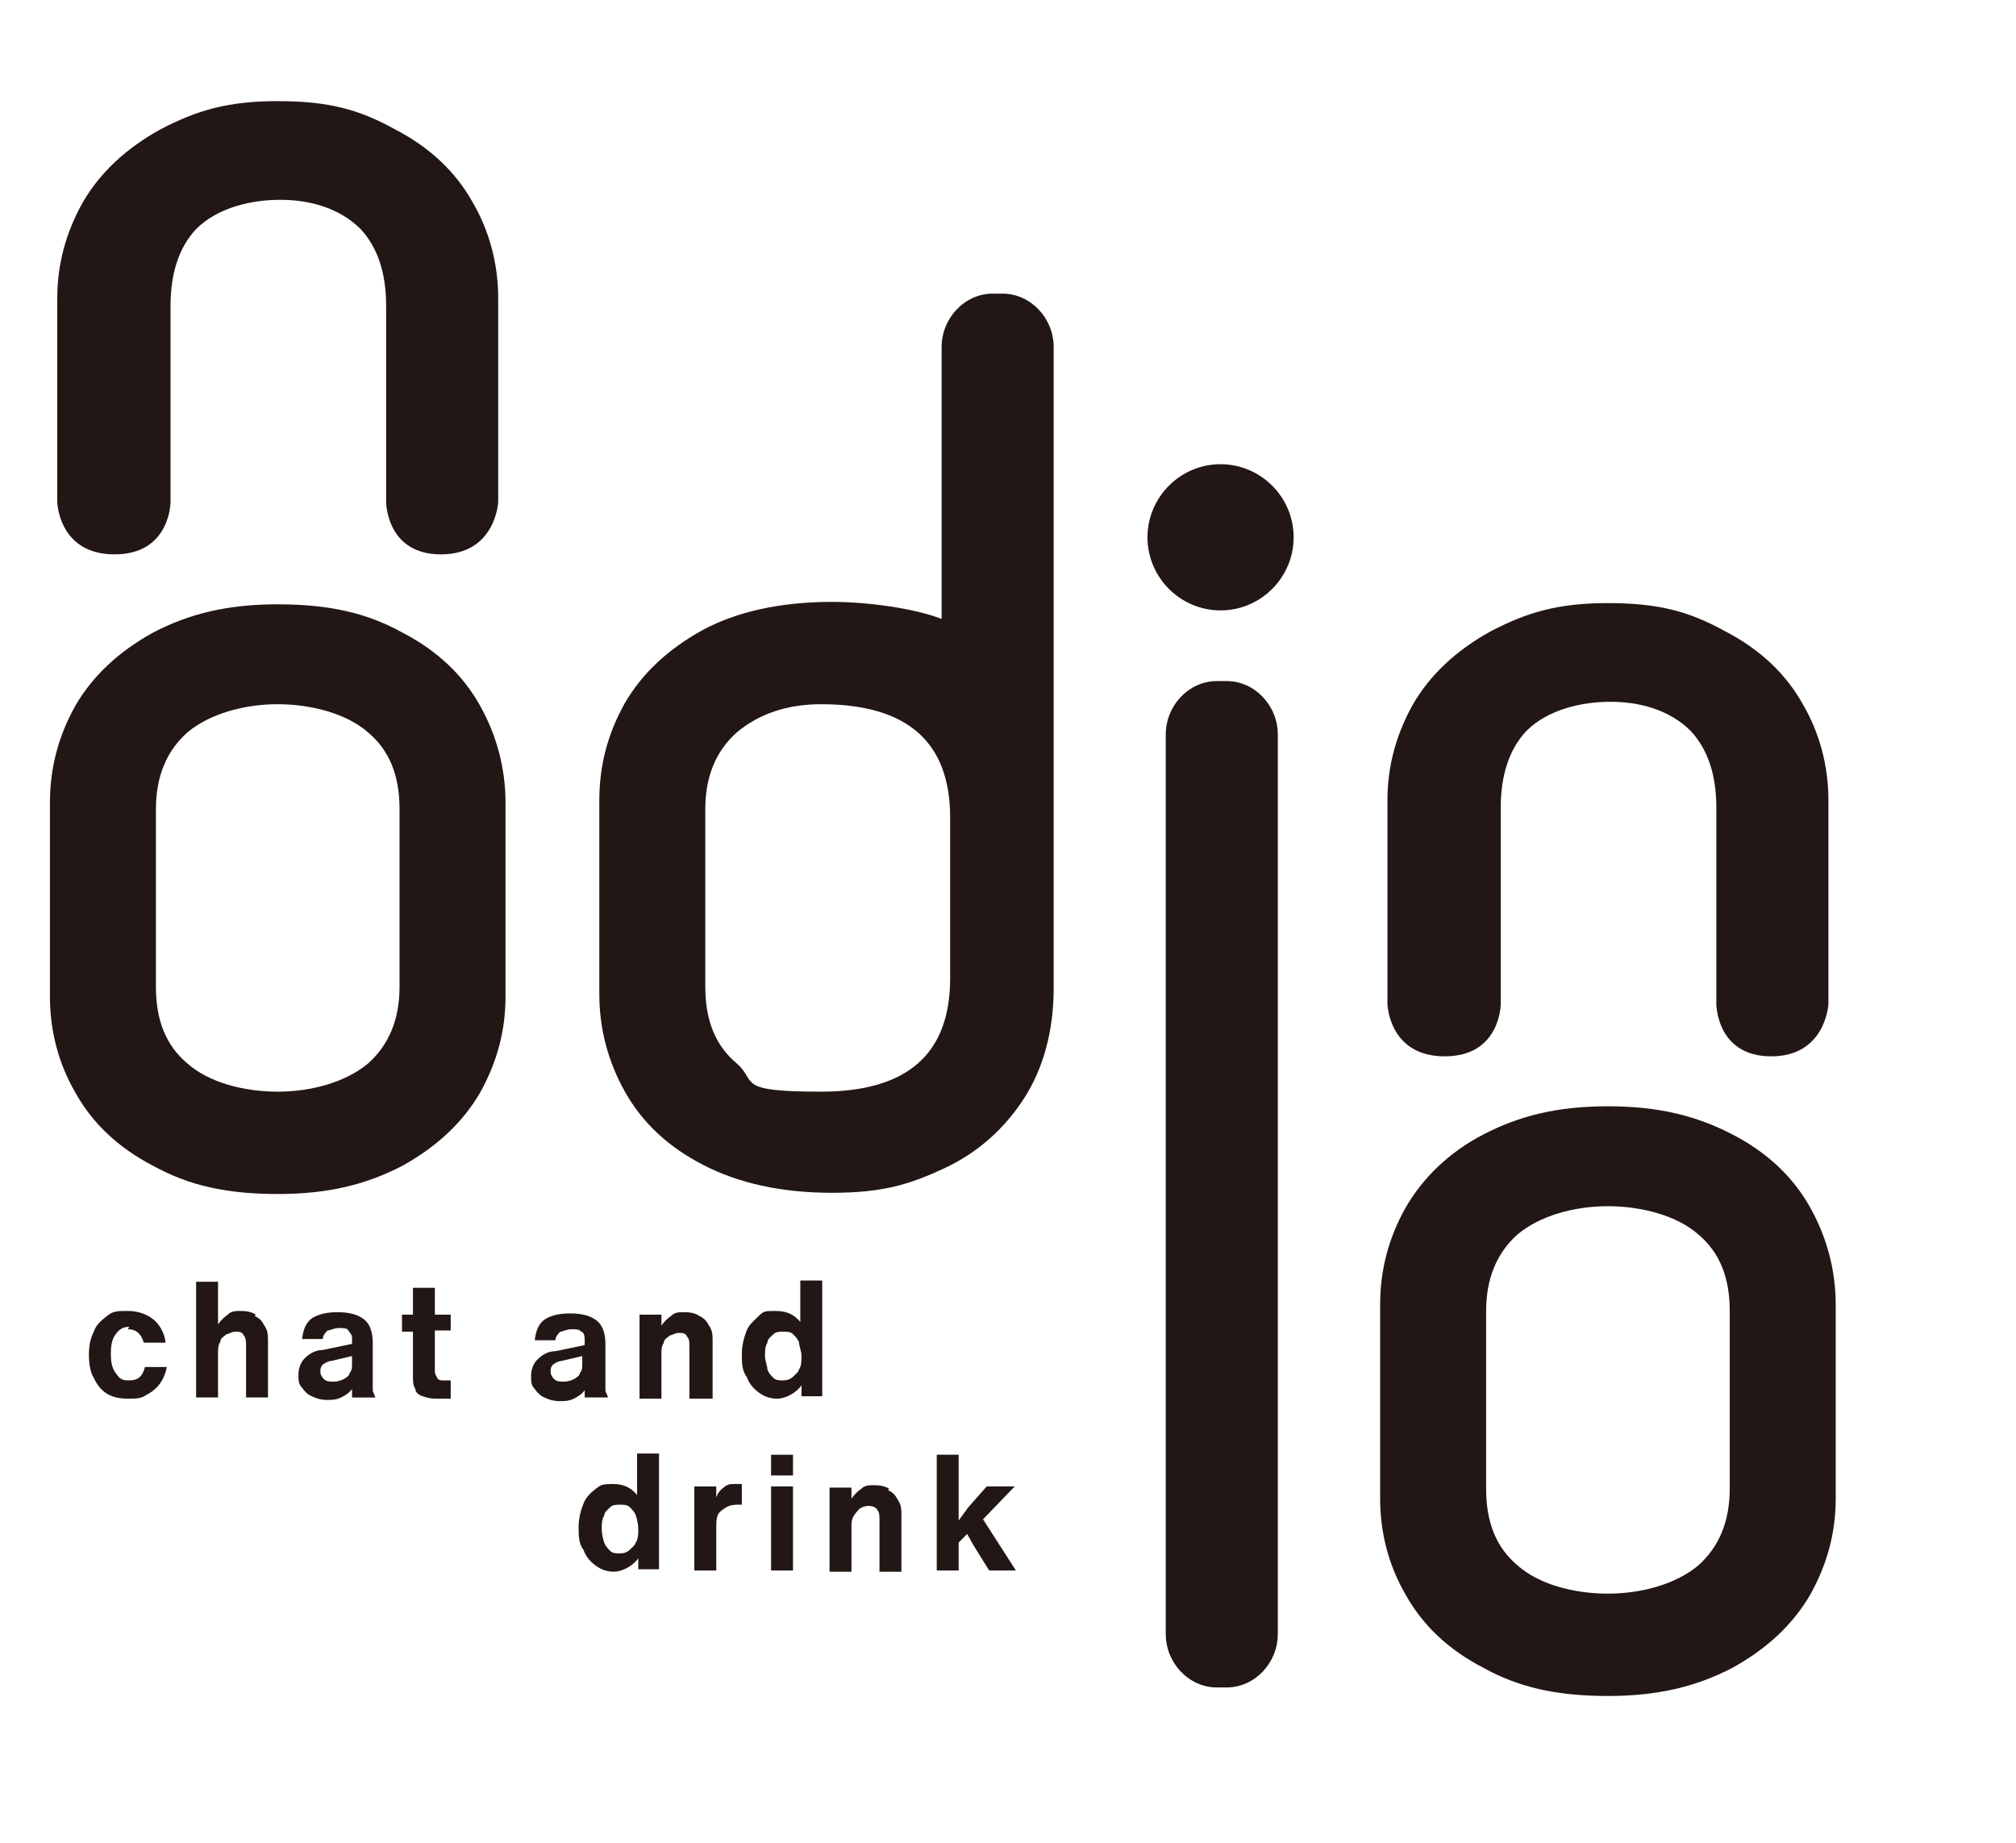<?xml version="1.0" encoding="UTF-8"?>
<svg xmlns="http://www.w3.org/2000/svg" version="1.1" viewBox="0 0 165.5 151.3">
  <defs>
    <style>
      .cls-1 {
        fill: #221714;
      }
    </style>
  </defs>
  <!-- Generator: Adobe Illustrator 28.6.0, SVG Export Plug-In . SVG Version: 1.2.0 Build 709)  -->
  <g>
    <g id="_レイヤー_1" data-name="レイヤー_1">
      <g id="_レイヤー_1-2" data-name="_レイヤー_1">
        <path class="cls-1" d="M52.3,122.7c-.5-.6-1.1-.9-2-.9s-1,.1-1.4.4c-.4.3-.8.7-1,1.2s-.4,1.2-.4,1.9,0,1.4.4,1.9c.2.6.6,1,1,1.3s.9.5,1.5.5,1.5-.4,2-1.1v.9h1.7v-9.5h-1.8v3.3h0ZM52.2,126.5c0,.3-.3.5-.5.7s-.5.3-.8.3-.6,0-.8-.2c-.2-.2-.4-.4-.5-.7s-.2-.7-.2-1.1,0-.8.2-1.1c0-.3.3-.5.5-.7s.5-.2.8-.2.6,0,.8.2c.2.2.4.4.5.7s.2.7.2,1.1,0,.8-.2,1.1"/>
        <path class="cls-1" d="M48,114.7h1.9c0-.2-.2-.4-.2-.6v-3.8c0-.8-.2-1.5-.7-1.9s-1.2-.6-2.2-.6-1.6.2-2.1.5c-.5.4-.7.9-.8,1.7h1.7c0-.3.2-.5.4-.7.2,0,.5-.2.9-.2s.7,0,.8.2c.2,0,.3.3.3.6v.5l-2.4.5c-.7,0-1.2.4-1.5.7-.3.3-.5.8-.5,1.3s0,.8.3,1.1c.2.3.5.6.8.7.4.2.8.3,1.2.3s.8,0,1.2-.2c.4-.2.7-.4.9-.7,0,0,0,.3,0,.7M47.8,111.9c0,.3,0,.6-.2.8,0,.2-.3.4-.5.5s-.5.2-.8.2-.6,0-.8-.2-.3-.4-.3-.6,0-.4.2-.6c0,0,.4-.3.7-.3l1.7-.4v.5h0Z"/>
        <path class="cls-1" d="M59.4,122.1c-.3.2-.5.5-.6.8v-.9h-1.8v6.9h1.8v-3.4c0-.7,0-1.2.4-1.5s.7-.5,1.3-.5.2,0,.4,0v-1.7h-.5c-.4,0-.7,0-1,.3"/>
        <path class="cls-1" d="M58.5,114.7v-4.6c0-.5,0-.9-.3-1.3-.2-.4-.4-.6-.8-.8-.3-.2-.7-.3-1.2-.3s-.8,0-1.1.3c-.3.2-.6.5-.8.8v-.9h-1.8v6.9h1.8v-3.7c0-.3,0-.6.2-.9,0-.3.3-.4.5-.6.2,0,.4-.2.7-.2s.6,0,.7.3c.2.2.2.5.2.9v4.2h1.9Z"/>
        <rect class="cls-1" x="63.3" y="122" width="1.8" height="6.9"/>
        <path class="cls-1" d="M10.5,109.1c.7,0,1.1.4,1.3,1.1h1.8c-.1-.8-.5-1.5-1-1.9s-1.2-.7-2.1-.7-1.2,0-1.7.4-.9.7-1.1,1.3c-.3.6-.4,1.2-.4,1.9s.1,1.4.4,1.9c.3.6.6,1,1.1,1.3s1.1.4,1.7.4,1.1,0,1.5-.3c.4-.2.8-.5,1.1-.9.3-.4.5-.9.6-1.4h-1.8c-.2.8-.6,1.1-1.3,1.1s-.8-.2-1.1-.6c-.3-.4-.4-.9-.4-1.6s.1-1.2.4-1.6.6-.6,1.1-.6"/>
        <path class="cls-1" d="M30.6,113.2v-3c0-.8-.2-1.5-.7-1.9s-1.2-.6-2.2-.6-1.6.2-2.1.5c-.5.4-.7.9-.8,1.7h1.7c0-.3.2-.5.4-.7.2,0,.5-.2.9-.2s.7,0,.8.2.3.3.3.6v.5l-2.4.5c-.7,0-1.2.4-1.5.7-.3.3-.5.8-.5,1.3s0,.8.3,1.1c.2.3.5.6.8.7.4.2.8.3,1.2.3s.8,0,1.2-.2.7-.4.9-.7c0,0,0,.3,0,.7h1.9c0-.2-.2-.4-.2-.6v-.8M28.9,111.9c0,.3,0,.6-.2.8,0,.2-.3.4-.5.5s-.5.2-.8.2-.6,0-.8-.2-.3-.4-.3-.6,0-.4.2-.6c0,0,.4-.3.7-.3l1.7-.4v.5h0Z"/>
        <path class="cls-1" d="M21,107.9c-.3-.2-.7-.3-1.2-.3s-.8,0-1.1.3c-.3.2-.6.5-.8.8v-3.5h-1.8v9.5h1.8v-3.7c0-.3,0-.6.2-.9,0-.3.3-.4.5-.6.2,0,.4-.2.7-.2s.6,0,.7.3c.2.2.2.5.2.9v4.2h1.8v-4.6c0-.5,0-.9-.3-1.3-.2-.4-.4-.6-.8-.8"/>
        <path class="cls-1" d="M35.7,105.7h-1.8v2.2h-.9v1.4h.9v3.6c0,.5,0,.8.2,1.1,0,.3.3.5.6.6s.6.2,1.1.2h1.2v-1.5h-.6c-.2,0-.4,0-.5-.2,0,0-.2-.3-.2-.5v-3.4h1.3v-1.3h-1.3v-2.1h0Z"/>
        <polygon class="cls-1" points="83.3 122 81 122 79.5 123.7 78.7 124.8 78.7 123.2 78.7 119.4 76.9 119.4 76.9 128.9 78.7 128.9 78.7 126.6 79.4 125.9 79.9 126.8 81.2 128.9 83.4 128.9 80.7 124.7 83.3 122"/>
        <path class="cls-1" d="M100.7,55.9h-.8c-2.3,0-4.2,2-4.2,4.4v73.8c0,2.4,1.9,4.4,4.2,4.4h.8c2.3,0,4.2-2,4.2-4.4V60.3c0-2.4-1.9-4.4-4.2-4.4"/>
        <path class="cls-1" d="M132.2,57.6c2.3,0,4.8.6,6.6,2.4,1.4,1.5,2.1,3.6,2.1,6.3v16.1s0,4.3,4.5,4.3,4.7-4.3,4.7-4.3v-16.7c0-2.8-.7-5.5-2.1-7.9-1.4-2.5-3.5-4.5-6.4-6-2.9-1.6-5.4-2.3-9.6-2.3h0c-4.2,0-6.7.8-9.6,2.3-2.9,1.6-5,3.6-6.4,6-1.4,2.5-2.1,5.1-2.1,7.9v16.7s.1,4.3,4.7,4.3,4.6-4.3,4.6-4.3v-16.1c0-2.7.7-4.8,2.1-6.3,1.8-1.8,4.6-2.4,6.9-2.4"/>
        <path class="cls-1" d="M132,139.2c4.2,0,7.3-.8,10.2-2.3,2.9-1.6,5-3.6,6.4-6,1.4-2.5,2.1-5.1,2.1-7.9v-15.9c0-2.8-.7-5.5-2.1-8-1.4-2.5-3.5-4.5-6.4-6s-6-2.3-10.2-2.3-7.3.8-10.2,2.3-5,3.6-6.4,6c-1.4,2.5-2.1,5.1-2.1,8v15.9c0,2.8.7,5.5,2.1,7.9,1.4,2.5,3.5,4.5,6.4,6,2.9,1.6,6,2.3,10.2,2.3M132,130.8c-2.9,0-5.7-.8-7.4-2.3-1.8-1.5-2.6-3.6-2.6-6.3v-14.6c0-2.7.9-4.8,2.6-6.3,1.8-1.5,4.6-2.3,7.4-2.3s5.7.8,7.4,2.3c1.8,1.5,2.6,3.6,2.6,6.3v14.6c0,2.7-.9,4.8-2.6,6.3-1.8,1.5-4.6,2.3-7.4,2.3"/>
        <path class="cls-1" d="M100.2,38.1c-3.3,0-6,2.7-6,6s2.7,6,6,6,6-2.7,6-6-2.7-6-6-6"/>
        <path class="cls-1" d="M65.7,108.5c-.5-.6-1.1-.9-2-.9s-1,0-1.4.4-.8.7-1,1.2-.4,1.2-.4,1.9,0,1.4.4,1.9c.2.6.6,1,1,1.3s.9.5,1.5.5,1.5-.4,2-1.1v.9h1.7v-9.5h-1.8v3.3h0ZM65.6,112.3c0,.3-.3.5-.5.7s-.5.3-.8.3-.6,0-.8-.2c-.2-.2-.4-.4-.5-.7,0-.3-.2-.7-.2-1.1s0-.8.2-1.1c0-.3.3-.5.5-.7s.5-.2.8-.2.6,0,.8.2c.2.2.4.4.5.7,0,.3.2.7.2,1.1s0,.8-.2,1.1"/>
        <rect class="cls-1" x="63.3" y="119.4" width="1.8" height="1.7"/>
        <path class="cls-1" d="M73,122.2c-.3-.2-.7-.3-1.2-.3s-.8,0-1.1.3c-.3.2-.6.5-.8.8v-.9h-1.8v6.9h1.8v-3.7c0-.3,0-.6.2-.9s.3-.4.5-.6c.2-.1.4-.2.7-.2s.6.1.7.3c.2.2.2.5.2.9v4.2h1.8v-4.6c0-.5,0-.9-.3-1.3-.2-.4-.4-.6-.8-.8"/>
        <path class="cls-1" d="M23,16.4c2.3,0,4.8.6,6.6,2.4,1.4,1.5,2.1,3.6,2.1,6.3v16.1s0,4.3,4.5,4.3,4.7-4.3,4.7-4.3v-16.7c0-2.8-.7-5.5-2.1-7.9-1.4-2.5-3.5-4.5-6.4-6-2.9-1.6-5.4-2.3-9.6-2.3h0c-4.2,0-6.7.8-9.6,2.3-2.9,1.6-5,3.6-6.4,6-1.4,2.5-2.1,5.1-2.1,7.9v16.7s.1,4.3,4.7,4.3,4.6-4.3,4.6-4.3v-16.1c0-2.7.7-4.8,2.1-6.3,1.8-1.8,4.6-2.4,6.9-2.4"/>
        <path class="cls-1" d="M22.8,98c4.2,0,7.3-.8,10.2-2.3,2.9-1.6,5-3.6,6.4-6,1.4-2.5,2.1-5.1,2.1-7.9v-15.9c0-2.8-.7-5.5-2.1-8-1.4-2.5-3.5-4.5-6.4-6-2.9-1.6-6-2.3-10.2-2.3s-7.3.8-10.2,2.3c-2.9,1.6-5,3.6-6.4,6-1.4,2.5-2.1,5.1-2.1,8v15.9c0,2.8.7,5.5,2.1,7.9,1.4,2.5,3.5,4.5,6.4,6,2.9,1.6,6,2.3,10.2,2.3M22.8,89.6c-2.9,0-5.7-.8-7.4-2.3-1.8-1.5-2.6-3.6-2.6-6.3v-14.6c0-2.7.9-4.8,2.6-6.3,1.8-1.5,4.6-2.3,7.4-2.3s5.7.8,7.4,2.3c1.8,1.5,2.6,3.6,2.6,6.3v14.6c0,2.7-.9,4.8-2.6,6.3-1.8,1.5-4.6,2.3-7.4,2.3"/>
        <path class="cls-1" d="M82.3,24.1h-.8c-2.3,0-4.2,2-4.2,4.4v22.3c-2.3-.9-6.2-1.4-9-1.4-4.2,0-7.8.8-10.6,2.3-2.9,1.6-5,3.6-6.4,6-1.4,2.5-2.1,5.1-2.1,8v15.9c0,2.8.7,5.5,2.1,8s3.5,4.5,6.4,6,6.4,2.3,10.6,2.3,6.4-.7,9.2-2c2.8-1.3,5-3.3,6.6-5.8s2.4-5.6,2.4-9V28.5c0-2.4-1.9-4.4-4.2-4.4M78,80.3c0,6.2-3.5,9.3-10.6,9.3s-5.2-.8-6.9-2.3c-1.8-1.5-2.6-3.6-2.6-6.3v-14.6c0-2.7.9-4.8,2.6-6.3,1.8-1.5,4.1-2.3,6.9-2.3,7.1,0,10.6,3.1,10.6,9.3v13.2Z"/>
      </g>
    </g>
  </g>
</svg>